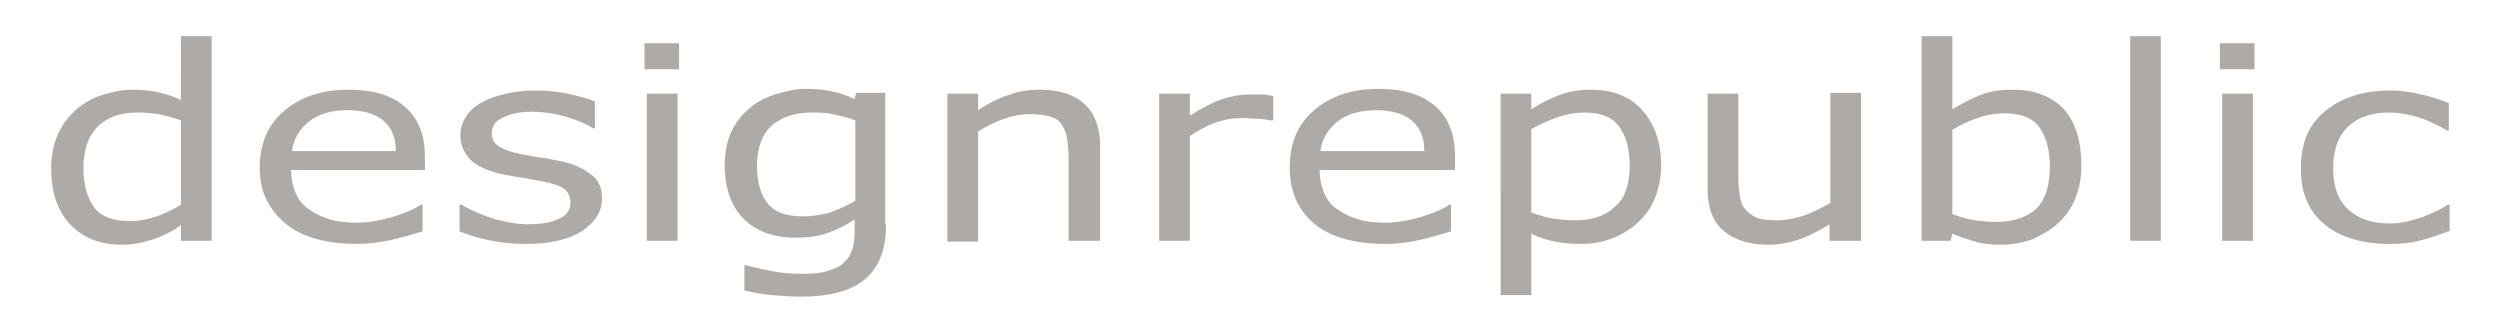 <svg xmlns="http://www.w3.org/2000/svg" xmlns:xlink="http://www.w3.org/1999/xlink" id="Layer_1" x="0px" y="0px" viewBox="0 0 317.7 42.2" style="enable-background:new 0 0 317.7 42.2;" xml:space="preserve"><style type="text/css">	.st0{fill:#ADAAA7;}</style><g>	<path class="st0" d="M26.9,30.6H23v-2c-1.1,0.8-2.3,1.4-3.5,1.8c-1.2,0.4-2.5,0.7-4,0.7c-2.8,0-5-0.9-6.6-2.6s-2.4-4.1-2.4-7.1  c0-1.6,0.3-3,0.8-4.2s1.3-2.3,2.3-3.2c0.9-0.8,2-1.5,3.3-1.9s2.6-0.7,3.9-0.7c1.2,0,2.3,0.1,3.2,0.3c0.9,0.2,1.9,0.5,3,1V4.6h3.9  V30.6z M23,26V15.3c-1.1-0.4-2-0.6-2.8-0.8c-0.8-0.1-1.7-0.2-2.7-0.2c-2.2,0-3.9,0.6-5.1,1.8c-1.2,1.2-1.8,3-1.8,5.2  c0,2.2,0.5,3.9,1.4,5.1s2.5,1.7,4.5,1.7c1.1,0,2.2-0.2,3.4-0.6C21,27.1,22.1,26.6,23,26z"></path>	<path class="st0" d="M54.1,21.6H37c0,1.1,0.2,2.1,0.6,3c0.4,0.9,1,1.6,1.8,2.1c0.7,0.5,1.6,0.9,2.6,1.2c1,0.3,2.1,0.4,3.3,0.4  c1.6,0,3.2-0.3,4.8-0.8c1.6-0.5,2.7-1,3.4-1.5h0.2v3.4c-1.3,0.4-2.7,0.8-4,1.1c-1.4,0.3-2.8,0.5-4.3,0.5c-3.8,0-6.9-0.8-9-2.5  S33,24.5,33,21.4c0-3.1,1-5.5,3.1-7.3c2.1-1.8,4.8-2.7,8.2-2.7c3.1,0,5.5,0.7,7.2,2.2c1.7,1.5,2.5,3.6,2.5,6.3V21.6z M50.3,19.2  c0-1.7-0.5-2.9-1.5-3.8c-1-0.9-2.6-1.4-4.6-1.4c-2.1,0-3.8,0.5-5,1.5c-1.2,1-1.9,2.2-2.1,3.7H50.3z"></path>	<path class="st0" d="M76.5,25.2c0,1.7-0.9,3.1-2.6,4.2c-1.8,1.1-4.1,1.6-7.2,1.6c-1.7,0-3.3-0.2-4.7-0.5c-1.4-0.3-2.6-0.7-3.6-1.1  V26h0.2c1.2,0.7,2.6,1.3,4.1,1.8c1.5,0.4,3,0.7,4.3,0.7c1.7,0,3.1-0.2,4-0.7c1-0.4,1.5-1.1,1.5-2.1c0-0.7-0.3-1.3-0.8-1.7  c-0.5-0.4-1.5-0.7-3-1c-0.6-0.1-1.3-0.2-2.2-0.4c-0.9-0.1-1.7-0.3-2.4-0.4c-2-0.4-3.5-1.1-4.3-1.9s-1.3-1.9-1.3-3.1  c0-0.8,0.2-1.5,0.6-2.2s1-1.3,1.8-1.8c0.8-0.5,1.8-0.9,3-1.2c1.2-0.3,2.5-0.5,4-0.5c1.4,0,2.8,0.1,4.2,0.4s2.6,0.6,3.5,1v3.4h-0.2  c-1-0.6-2.2-1.1-3.6-1.5c-1.4-0.4-2.8-0.6-4.2-0.6c-1.4,0-2.6,0.2-3.6,0.7c-1,0.4-1.5,1.1-1.5,2c0,0.8,0.3,1.3,0.9,1.7  c0.6,0.4,1.5,0.7,2.8,1c0.7,0.1,1.5,0.3,2.4,0.4c0.9,0.1,1.6,0.3,2.2,0.4c1.8,0.3,3.2,0.9,4.2,1.7C76.1,22.8,76.5,23.9,76.5,25.2z"></path>	<path class="st0" d="M86.3,8.8h-4.4V5.5h4.4V8.8z M86.1,30.6h-3.9V11.9h3.9V30.6z"></path>	<path class="st0" d="M112.6,28.5c0,3.2-0.9,5.5-2.7,7s-4.5,2.2-8.2,2.2c-1.2,0-2.4-0.1-3.6-0.2c-1.2-0.1-2.3-0.3-3.5-0.6v-3.2h0.2  c0.6,0.2,1.6,0.4,3,0.7c1.4,0.3,2.8,0.4,4.2,0.4c1.3,0,2.4-0.1,3.3-0.4c0.9-0.3,1.6-0.6,2-1.1c0.5-0.4,0.8-1,1-1.6  c0.2-0.6,0.3-1.3,0.3-2.1v-1.7c-1.2,0.8-2.3,1.3-3.4,1.7c-1.1,0.4-2.4,0.6-4.1,0.6c-2.8,0-5-0.8-6.6-2.4c-1.6-1.6-2.4-3.9-2.4-6.8  c0-1.6,0.3-3,0.8-4.2c0.6-1.2,1.3-2.2,2.3-3c0.9-0.8,2-1.4,3.3-1.8c1.3-0.4,2.6-0.7,3.8-0.7c1.3,0,2.5,0.1,3.4,0.3  c0.9,0.2,1.9,0.5,2.9,1l0.2-0.8h3.7V28.5z M108.7,25.5V15.3c-1-0.4-2-0.6-2.9-0.8c-0.9-0.2-1.8-0.2-2.7-0.2c-2.1,0-3.8,0.6-5.1,1.7  c-1.2,1.2-1.8,2.8-1.8,5.1c0,2.1,0.5,3.7,1.4,4.8c0.9,1.1,2.4,1.6,4.5,1.6c1.1,0,2.3-0.2,3.4-0.5C106.7,26.5,107.8,26.1,108.7,25.5  z"></path>	<path class="st0" d="M139.7,30.6h-3.9V20c0-0.9-0.1-1.7-0.2-2.4c-0.1-0.8-0.4-1.3-0.7-1.8c-0.3-0.5-0.8-0.8-1.5-1  c-0.7-0.2-1.5-0.3-2.5-0.3c-1.1,0-2.2,0.2-3.3,0.6c-1.2,0.4-2.3,1-3.3,1.6v14h-3.9V11.9h3.9V14c1.2-0.8,2.5-1.5,3.8-1.9  c1.3-0.5,2.6-0.7,4-0.7c2.5,0,4.4,0.6,5.7,1.8s2,3,2,5.3V30.6z"></path>	<path class="st0" d="M161.7,15.3h-0.2c-0.6-0.1-1.1-0.2-1.7-0.2c-0.5,0-1.2-0.1-1.9-0.1c-1.2,0-2.4,0.2-3.5,0.6  c-1.1,0.4-2.2,1-3.2,1.7v13.3h-3.9V11.9h3.9v2.8c1.6-1,2.9-1.7,4.1-2.1s2.4-0.6,3.6-0.6c0.7,0,1.2,0,1.5,0c0.3,0,0.8,0.1,1.4,0.2  V15.3z"></path>	<path class="st0" d="M184.8,21.6h-17.1c0,1.1,0.2,2.1,0.6,3c0.4,0.9,1,1.6,1.8,2.1c0.7,0.5,1.6,0.9,2.6,1.2c1,0.3,2.1,0.4,3.3,0.4  c1.6,0,3.2-0.3,4.8-0.8c1.6-0.5,2.7-1,3.4-1.5h0.2v3.4c-1.3,0.4-2.7,0.8-4,1.1c-1.4,0.3-2.8,0.5-4.3,0.5c-3.8,0-6.9-0.8-9-2.5  s-3.2-4.1-3.2-7.2c0-3.1,1-5.5,3.1-7.3c2.1-1.8,4.8-2.7,8.2-2.7c3.1,0,5.5,0.7,7.2,2.2c1.7,1.5,2.5,3.6,2.5,6.3V21.6z M181,19.2  c0-1.7-0.5-2.9-1.5-3.8c-1-0.9-2.6-1.4-4.6-1.4c-2.1,0-3.8,0.5-5,1.5c-1.2,1-1.9,2.2-2.1,3.7H181z"></path>	<path class="st0" d="M211.1,21c0,1.5-0.3,2.9-0.8,4.2s-1.3,2.3-2.3,3.2c-0.9,0.8-2,1.5-3.2,1.9c-1.2,0.5-2.6,0.7-3.9,0.7  c-1.2,0-2.3-0.1-3.3-0.3c-1-0.2-2-0.5-3-1v7.8h-3.9V11.9h3.9v2c1-0.7,2.2-1.3,3.5-1.8c1.3-0.5,2.7-0.7,4.1-0.7c2.8,0,5,0.9,6.5,2.6  S211.1,18,211.1,21z M207.1,21.1c0-2.3-0.5-3.9-1.4-5.1s-2.4-1.7-4.4-1.7c-1.1,0-2.2,0.2-3.4,0.6c-1.1,0.4-2.2,0.9-3.3,1.5v10.6  c1.1,0.4,2.1,0.7,2.9,0.8s1.7,0.2,2.7,0.2c2.2,0,3.9-0.6,5.1-1.8C206.5,25.2,207.1,23.4,207.1,21.1z"></path>	<path class="st0" d="M236.4,30.6h-3.9v-2.1c-1.3,0.8-2.6,1.5-3.8,1.9c-1.2,0.4-2.5,0.7-4,0.7c-2.4,0-4.3-0.6-5.7-1.8  c-1.4-1.2-2-3-2-5.3V11.9h3.9v10.6c0,0.9,0.1,1.8,0.2,2.4c0.1,0.7,0.3,1.3,0.7,1.7c0.4,0.5,0.9,0.8,1.5,1.1  c0.6,0.2,1.5,0.3,2.6,0.3c1,0,2.1-0.2,3.3-0.6c1.2-0.4,2.3-1,3.4-1.6v-14h3.9V30.6z"></path>	<path class="st0" d="M264.5,21.1c0,1.6-0.3,3-0.8,4.2c-0.5,1.2-1.3,2.3-2.2,3.1c-1,0.9-2.1,1.5-3.2,2c-1.2,0.4-2.5,0.7-3.9,0.7  c-1.3,0-2.5-0.1-3.4-0.4s-2-0.6-2.9-1l-0.2,0.9h-3.7v-26h3.9v9.3c1.1-0.7,2.3-1.3,3.5-1.8c1.2-0.5,2.6-0.7,4.2-0.7  c2.7,0,4.9,0.8,6.5,2.5C263.8,15.6,264.5,18,264.5,21.1z M260.5,21.2c0-2.2-0.5-3.9-1.4-5.1s-2.4-1.7-4.4-1.7  c-1.1,0-2.3,0.2-3.4,0.6c-1.2,0.4-2.2,0.9-3.2,1.5v10.7c1.1,0.4,2.1,0.7,2.9,0.8s1.7,0.2,2.7,0.2c2.2,0,3.9-0.6,5.1-1.7  C259.9,25.4,260.5,23.6,260.5,21.2z"></path>	<path class="st0" d="M274.6,30.6h-3.9v-26h3.9V30.6z"></path>	<path class="st0" d="M286.5,8.8h-4.4V5.5h4.4V8.8z M286.3,30.6h-3.9V11.9h3.9V30.6z"></path>	<path class="st0" d="M311.1,29.4c-1.3,0.5-2.5,0.9-3.7,1.2S305,31,303.7,31c-1.7,0-3.2-0.2-4.6-0.6s-2.6-1-3.6-1.8  c-1-0.8-1.8-1.8-2.3-3c-0.6-1.2-0.8-2.7-0.8-4.3c0-3.1,1-5.5,3.1-7.2c2.1-1.7,4.8-2.6,8.3-2.6c1.3,0,2.6,0.2,3.9,0.5  c1.3,0.3,2.5,0.7,3.5,1.1v3.5h-0.2c-1.2-0.7-2.4-1.3-3.7-1.7s-2.5-0.6-3.7-0.6c-2.2,0-4,0.6-5.2,1.8c-1.3,1.2-1.9,3-1.9,5.3  c0,2.3,0.6,4,1.9,5.2s3,1.8,5.3,1.8c0.8,0,1.6-0.1,2.4-0.3c0.8-0.2,1.5-0.4,2.2-0.7c0.6-0.2,1.1-0.5,1.6-0.7  c0.5-0.3,0.9-0.5,1.2-0.7h0.2V29.4z"></path></g></svg>